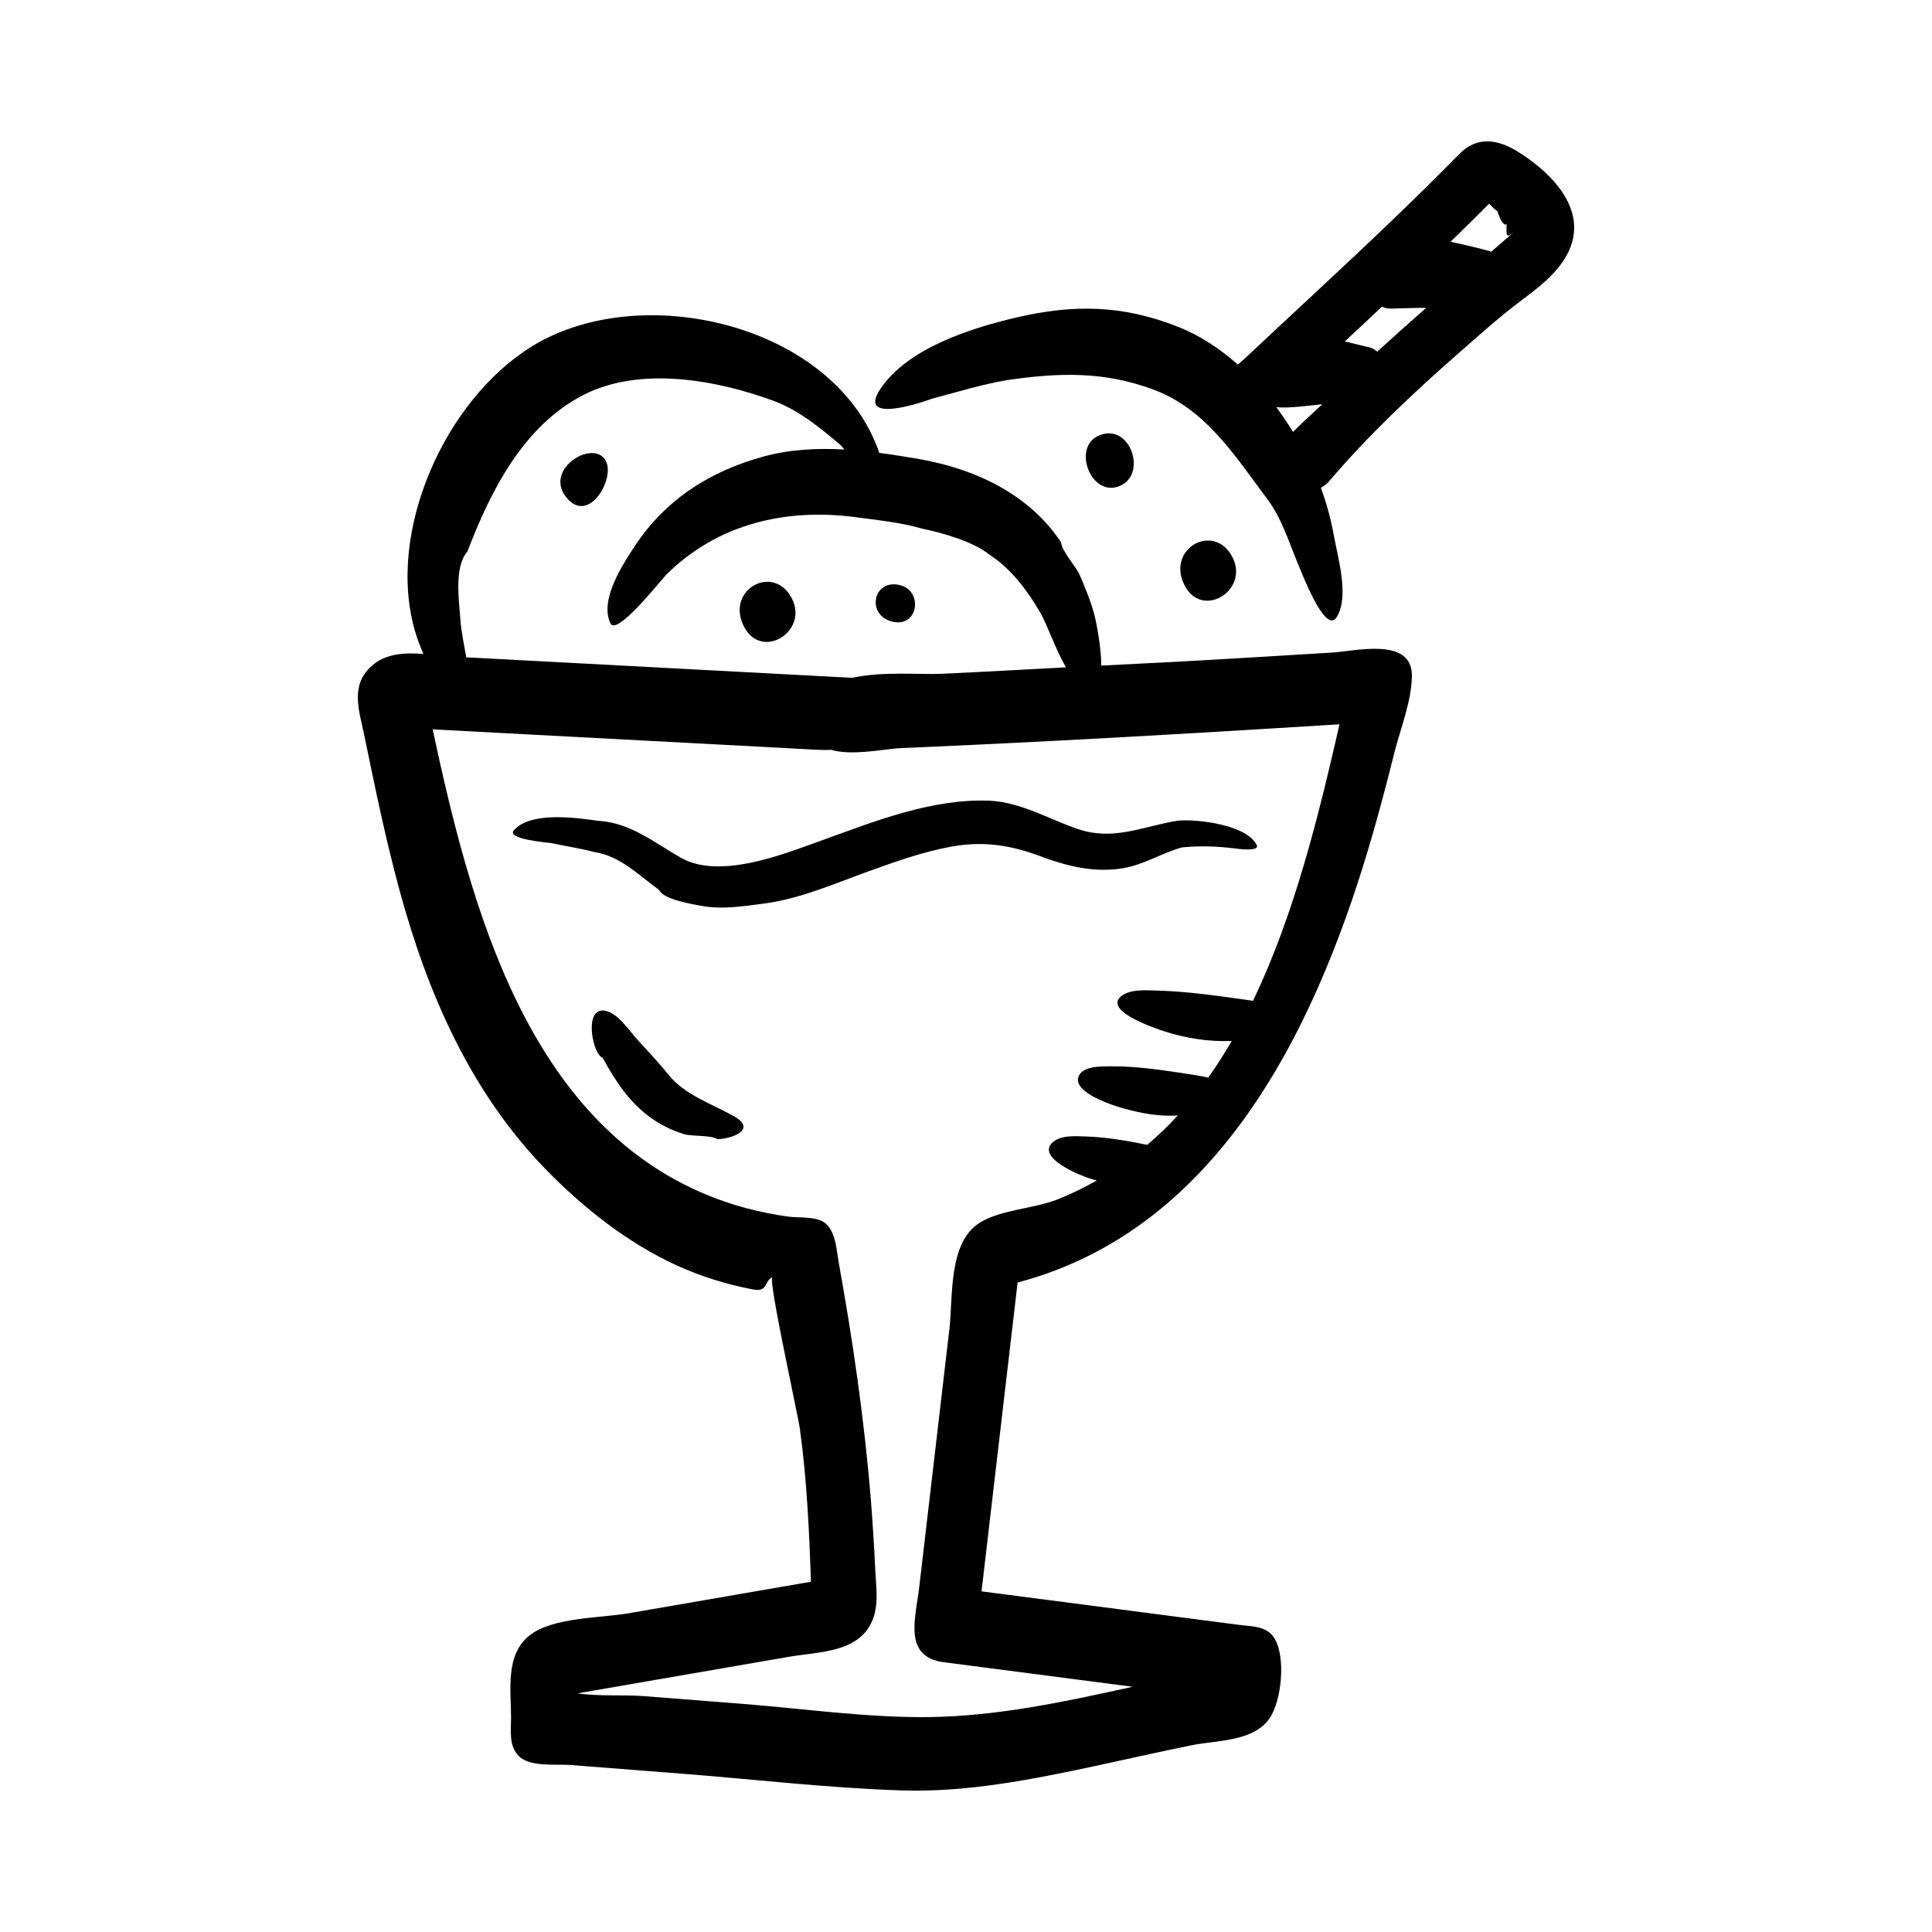 <?xml version="1.0" encoding="UTF-8"?>
<!-- The Best Svg Icon site in the world: iconSvg.co, Visit us! https://iconsvg.co -->
<svg fill="#000000" width="800px" height="800px" version="1.1" viewBox="144 144 512 512" xmlns="http://www.w3.org/2000/svg">
 <g>
  <path d="m546.33 184.25c-5.176-3.25-10.785-4.348-15.578 0.551-6.144 6.266-12.426 12.418-18.766 18.488-12.68 12.141-25.629 23.992-38.422 36.012-0.395 0.367-0.934 0.816-1.535 1.309-4.711-4.191-9.992-7.707-15.984-10.062-14.559-5.723-27.492-5.941-42.512-2.449-12.133 2.82-28.973 8.125-36.215 18.965-6.168 9.238 10.191 3.883 13.668 2.602 6.644-1.75 13.109-3.777 19.91-4.934 13.758-1.996 25.574-2.371 38.723 2.492 14.031 5.195 21.809 17.816 30.301 29.145 3.684 4.922 5.629 11.211 7.977 16.867 0.805 1.789 7.273 19.246 10.34 14.312 3.41-5.492 0.277-15.828-0.746-21.59-0.785-4.418-1.949-8.613-3.449-12.68 0.801-0.457 1.535-0.973 2.098-1.629-1.094 1.281-1.512 1.777 0.012-0.012 10.473-12.309 22.219-23.375 34.363-34.012 5.215-4.566 10.367-9.219 15.891-13.418 4.699-3.562 9.91-7.297 12.793-12.582 6.34-11.566-3.852-21.73-12.867-27.375zm-33.598 41.531c3.059-0.051 6.152-0.223 9.234-0.188-4.379 3.809-8.699 7.672-12.977 11.594-0.918-0.605-0.77-0.855-3.078-1.371-1.859-0.422-3.691-0.891-5.512-1.34 2.242-2.098 4.488-4.191 6.742-6.293 1.039-0.961 2.051-1.945 3.082-2.906 0.715 0.324 1.535 0.523 2.508 0.504zm-26.07 32.672c-1.371-2.223-2.836-4.41-4.398-6.523 0.02-0.02 0.039-0.039 0.059-0.055 2.606 0.508 10.676-0.664 12.09-0.727-0.23 0.242-4.969 4.516-7.75 7.305zm52.512-47.734c-0.574-0.309-7.32-1.965-10.77-2.644 3.445-3.316 6.82-6.711 10.223-10.082 0.004 0.012 0.02 0.012 0.023 0.02 0.266 0.242 1.945 2.023 2.098 1.828 0.535 1.344 0.996 3.066 2.09 3.691 0.215-0.023 0.348-0.117 0.422-0.25-0.059 3.168-0.238 4.121 2.273 1.941-1.992 1.742-6.254 5.394-6.359 5.496z"/>
  <path d="m441.6 374.09c5.492-0.906 10.324-4.031 15.664-5.531 4.746-0.438 8.871-0.309 13.617 0.242 0.516 0.055 7.199 1.09 6.133-0.922-2.84-5.402-15.766-6.832-20.812-6.402-9.383 1.48-17.027 5.496-26.66 2.191-7.688-2.641-14.871-7.004-23.215-7.477-15.531-0.605-30.547 5.492-44.945 10.664-10.156 3.664-26.738 10.281-36.996 4.43-7.023-4-13.395-9.316-21.938-9.766-5.738-0.828-17.828-2.516-22.25 2.492-2.117 2.402 8.941 3.273 9.84 3.406 3.836 0.828 7.637 1.367 11.453 2.383 6.914 1.027 11.836 6.207 17.227 10.078 0.961 2.465 8.914 3.769 10.988 4.152 5.703 1.062 11.219 0.137 16.887-0.598 9.543-1.25 18.938-5.422 27.926-8.652 7.047-2.535 14.117-5.043 21.52-6.402 8.816-1.617 16.312-0.352 24.691 2.918 6.785 2.426 13.613 4 20.871 2.793z"/>
  <path d="m497.17 316.93c-11.844 0.73-23.668 1.441-35.508 2.117-8.602 0.5-17.207 0.883-25.809 1.34-0.023-5.203-1.422-11.859-1.754-13.164-0.934-3.68-2.5-7.41-3.988-10.902-0.863-1.996-4.883-6.531-4.883-8.531-8.465-12.867-22.848-19.543-37.641-22.133-3.477-0.605-7.019-1.18-10.586-1.641-0.172-0.527-0.328-0.977-0.402-1.176-12.391-33.051-62.723-44.707-91.445-27.164-23.207 14.172-38.977 49.324-31.105 75.816 0.562 1.895 1.32 3.859 2.152 5.809-4.984-0.367-10.012-0.141-13.719 3.184-5.758 5.168-3.316 11.73-1.969 18.277 2.867 13.922 5.727 27.852 9.477 41.57 7.402 27.105 18.816 53.242 38.684 73.598 9.93 10.172 21.578 19.406 34.551 25.363 6.504 2.988 13.383 5.098 20.402 6.438 3.91 0.75 2.91-2.293 5.059-3.273-1.199 0.551 6.797 36.551 7.305 40.281 1.828 13.406 2.465 26.922 2.91 40.441-16.125 2.785-32.258 5.578-48.387 8.363-7.523 1.305-20.035 1.012-26.18 5.859-6.516 5.129-4.898 14.594-4.898 21.836 0 3.512-0.66 7.394 2.07 10.148 2.941 2.973 9.879 2.055 13.742 2.363 9.855 0.766 19.695 1.535 29.547 2.301 19.316 1.508 38.758 3.805 58.113 4.43 17.27 0.555 34.5-2.875 51.324-6.469 8.535-1.828 17.055-3.789 25.629-5.512 6.644-1.34 16.277-0.926 20.551-7.074 3.269-4.695 4.348-16.242 1.379-21.176-2.035-3.402-5.906-3.184-9.383-3.637-5.305-0.695-10.605-1.375-15.906-2.07-17.457-2.273-34.93-4.543-52.387-6.82 3.184-27.281 6.379-54.566 9.559-81.844 54.488-14.383 80.195-69.805 94.582-120.52 1.844-6.516 3.562-13.059 5.195-19.629 1.582-6.394 4.719-14.098 4.715-20.691 0.004-10.285-14.91-6.488-20.996-6.113zm-229.3-26.77c6.137-16.051 14.82-33.301 30.688-41.465 15.008-7.723 35.18-4.051 50.27 1.465 6.941 2.539 12.312 7.09 17.891 11.742 0.332 0.363 0.691 0.781 1.062 1.223-7.234-0.406-14.465-0.047-21.418 1.859-14.035 3.828-25.844 11.23-34.023 23.566-3.246 4.902-9.539 14.402-6.574 20.633 1.688 3.543 13.359-11.477 15.035-13.121 13.512-13.27 31.543-17.461 49.984-15 5.75 0.77 12.078 1.406 17.609 3.043 5.055 0.992 13.809 3.508 17.852 6.926 5.656 3.57 10.207 9.707 13.473 15.402 1.934 3.387 4.012 9.688 6.777 14.418-11.039 0.57-22.078 1.219-33.121 1.715-5.535 0.258-15.629-0.707-23.457 1.059-1.789-0.098-3.394-0.176-4.812-0.25-32.504-1.734-65.023-3.461-97.543-5.184-0.578-3.422-1.352-6.805-1.578-10.262-0.328-4.723-1.684-13.754 1.887-17.77zm104.39 33.605c0.16 0.016 0.16 0.016 0 0zm-15.891-0.84c-0.188-0.016-0.363-0.023-0.5-0.031 0.152 0.004 0.312 0.016 0.5 0.031zm47.605 144.91c-8.785 5.094-7.367 19.773-8.383 28.457-2.664 22.773-5.324 45.539-7.981 68.301-0.957 8.137-4.367 18.496 6.469 19.906 11.82 1.543 23.629 3.078 35.453 4.613 4.883 0.637 9.766 1.27 14.641 1.898-17.914 3.949-35.867 7.836-54.141 8.035-16.434 0.18-33.16-2.246-49.531-3.527-8.73-0.684-17.461-1.367-26.188-2.047-4.934-0.383-11.695 0.125-17.246-0.715 18.703-3.231 37.398-6.465 56.086-9.699 8.062-1.387 18.859-1.023 22.227-10.113 1.531-4.137 0.75-8.879 0.562-13.168-0.289-6.012-0.656-12.027-1.133-18.027-1.707-21.207-4.762-42.258-8.543-63.188-0.594-3.269-0.719-7.848-3.414-10.281-2.281-2.051-7.074-1.465-9.969-1.863-7.305-1.02-14.504-2.871-21.332-5.668-47.898-19.629-62.836-76.492-72.891-123.46 26.016 1.379 52.027 2.766 78.051 4.141 7.281 0.395 14.566 0.777 21.855 1.164 2.047 0.105 3.91 0.238 5.664 0.117 5.578 1.668 14.207-0.258 18.332-0.438 13.672-0.59 27.34-1.238 41-1.949 25.148-1.305 50.289-2.816 75.426-4.375-5.441 23.719-11.824 50.211-22.93 73.277-0.191-0.023-0.406-0.055-0.574-0.09-8.16-1.117-16.484-2.414-24.746-2.613-2.918-0.074-7.691-0.527-9.961 1.805-3.672 3.809 9.34 8.191 11.574 8.922 5.684 1.863 11.992 2.887 18.086 2.613-1.961 3.352-4.019 6.609-6.242 9.723-1.402-0.352-2.863-0.535-3.918-0.742-7.246-1.113-14.75-2.336-22.098-2.254-2.492 0.031-7.613-0.125-8.445 2.988-1.082 4.144 9.492 7.488 12.238 8.23 4.606 1.273 9.402 2.133 14.16 1.805-2.523 2.769-5.25 5.352-8.098 7.789-5.379-1.113-10.969-2.055-16.41-2.227-2.695-0.082-6.82-0.414-8.898 1.789-3.805 4.019 7.664 8.621 10.227 9.41 0.559 0.176 1.129 0.312 1.688 0.473-3.289 1.855-6.715 3.562-10.367 5.004-6.281 2.488-14.582 2.656-20.301 5.981z"/>
  <path d="m470.66 291.75c-4.828-9.539-17.695-2.434-12.766 7.316 4.621 9.148 17.156 1.457 12.766-7.316z"/>
  <path d="m304.79 266.71c-2.551-7.082-17.312 1.438-10.516 9.34 5.703 6.641 12.27-4.481 10.516-9.34z"/>
  <path d="m380.7 308.79c6.75 1.438 8.039-8.395 1.562-9.785-7.019-1.492-8.777 8.254-1.562 9.785z"/>
  <path d="m353.89 302.67c-4.805-9.488-17.684-2.449-12.762 7.316 4.621 9.168 17.16 1.449 12.762-7.316z"/>
  <path d="m435.05 259.5c-6.715 3.074-2.207 15.406 4.766 13.594 8.762-2.273 3.969-17.582-4.766-13.594z"/>
  <path d="m338.42 439.77c-5.691-3.184-12.992-5.637-17.219-10.902-2.57-3.195-5.426-6.238-8.219-9.273-2.176-2.371-5.633-7.793-9.273-7.801-4.973-0.004-2.551 11.766 0.016 12.543 3.371 6.184 7.09 11.895 12.938 16.016 2.695 1.895 5.535 3.273 8.707 4.227 1.918 0.578 7.309 0.227 8.75 1.316 3.781-0.09 10.707-2.551 4.301-6.125z"/>
 </g>
</svg>